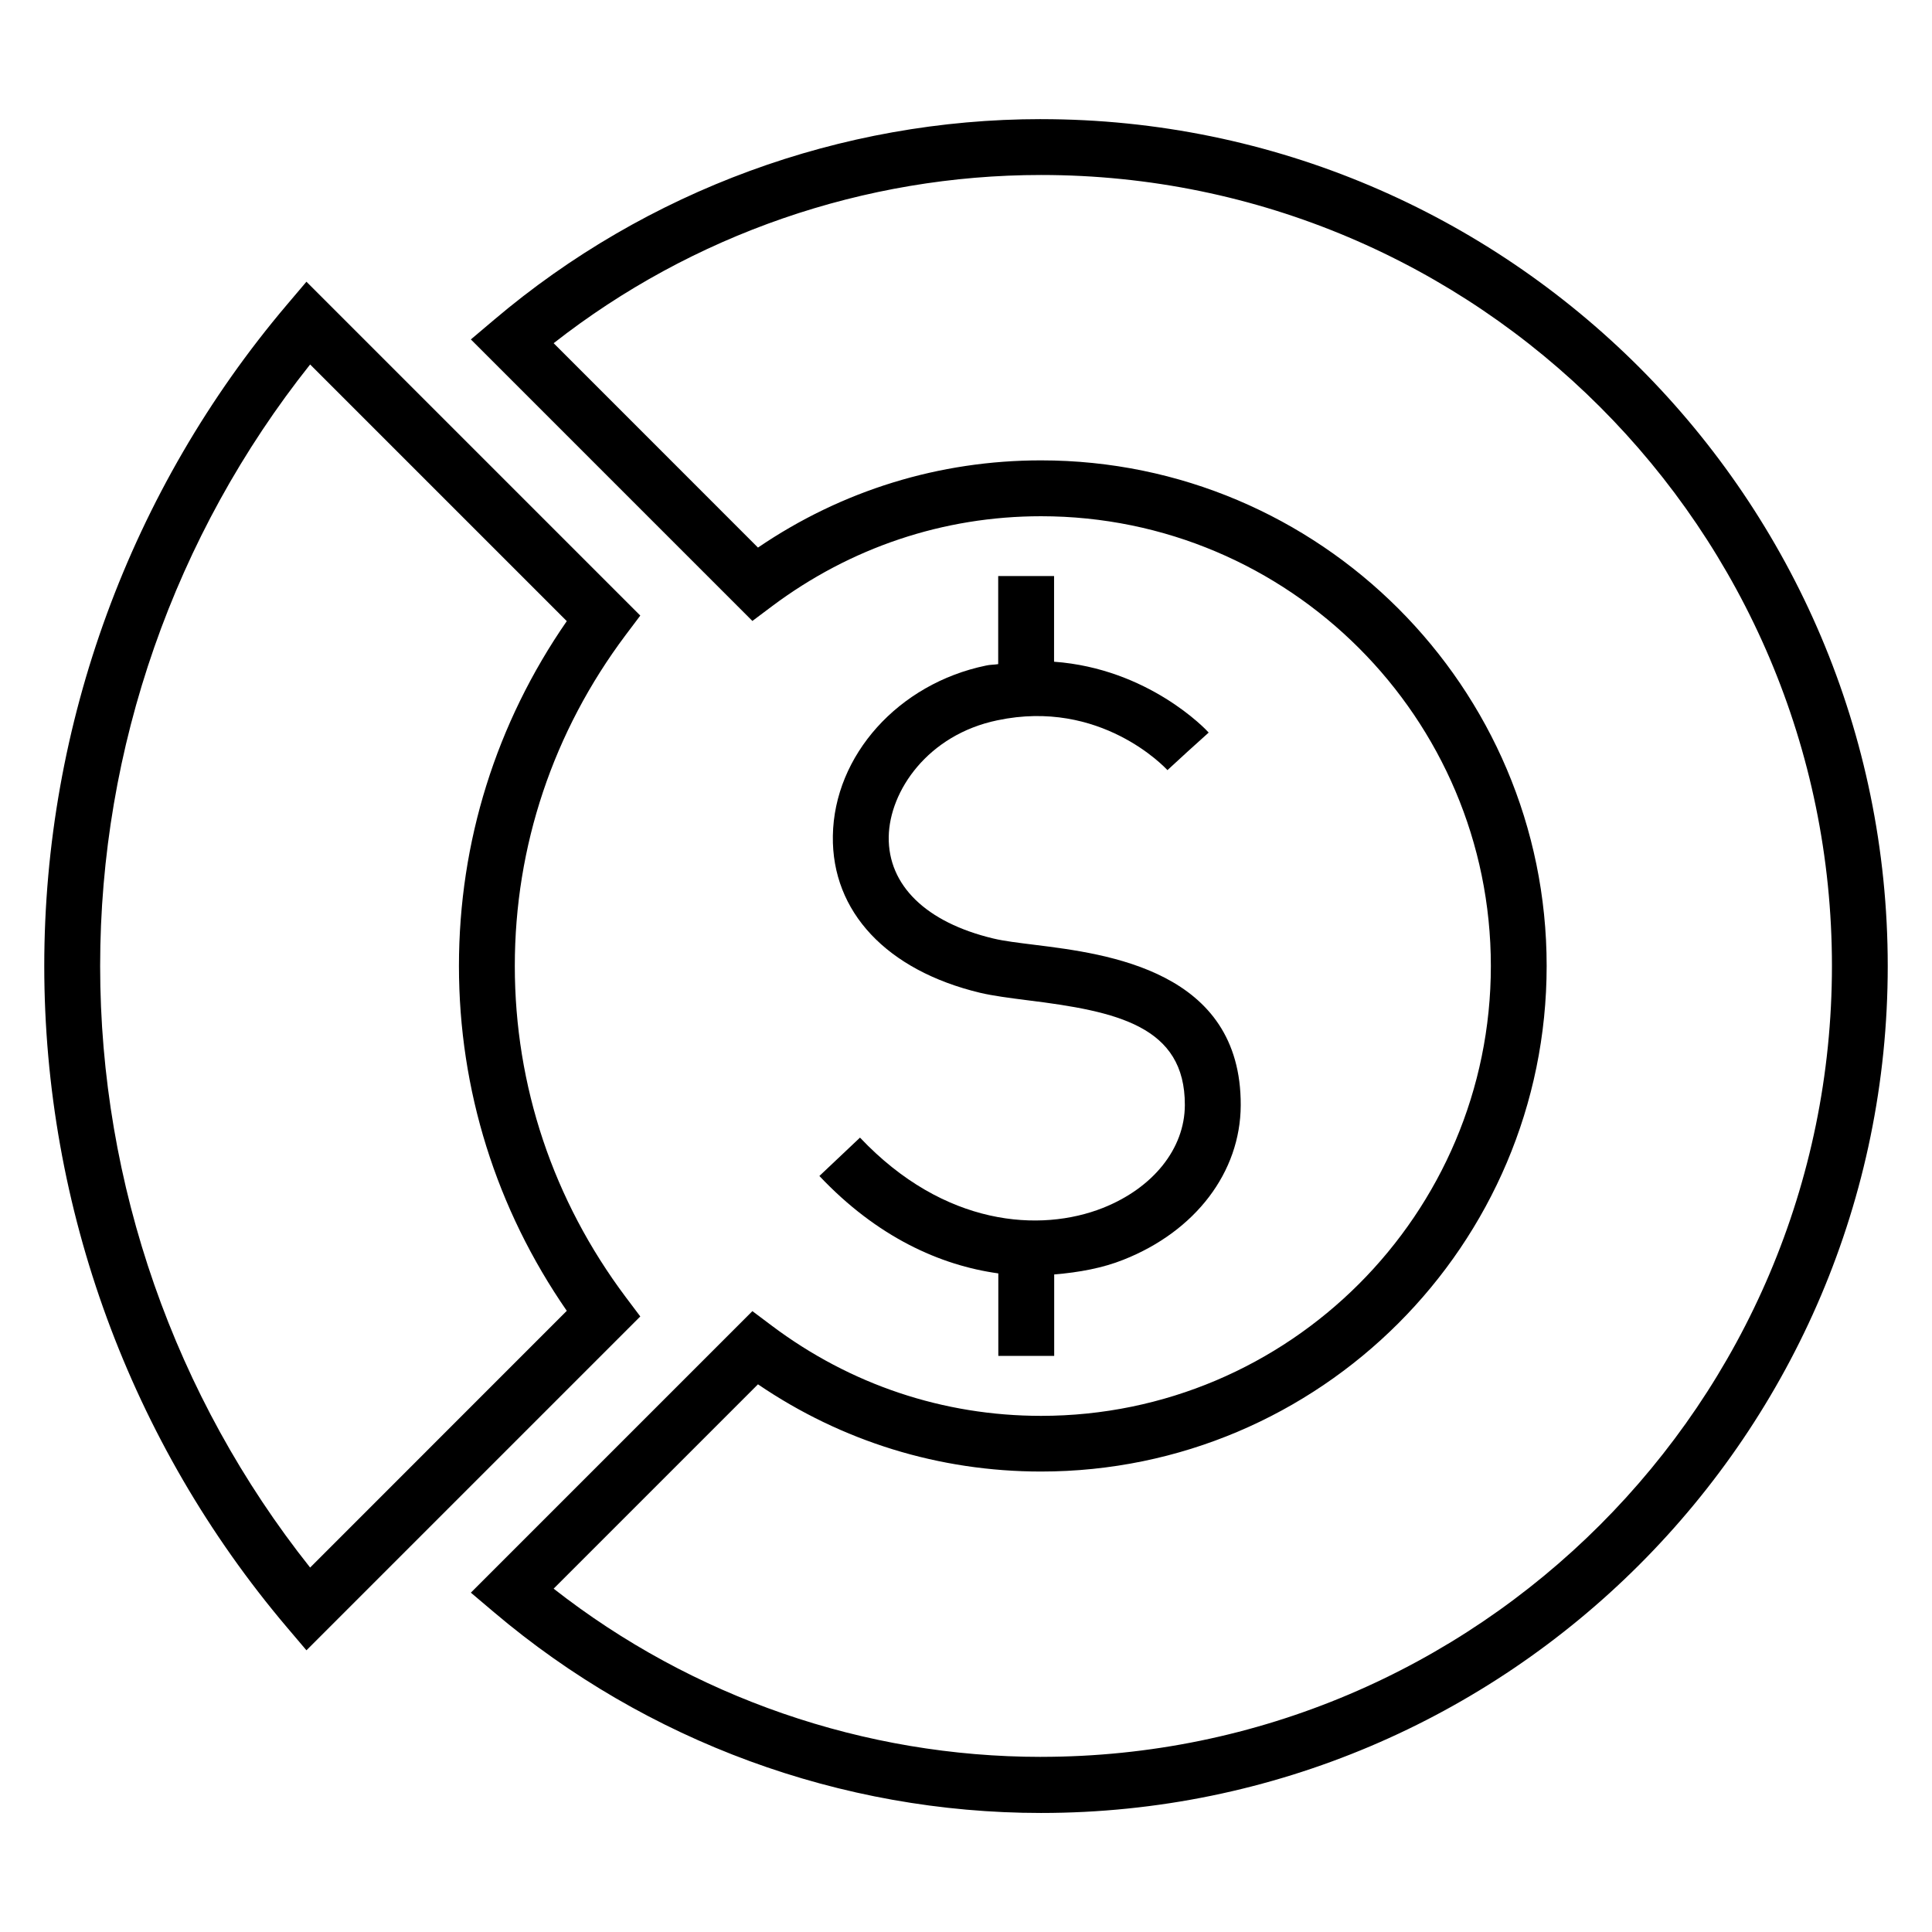 <?xml version="1.0" encoding="UTF-8"?>
<!-- Uploaded to: SVG Repo, www.svgrepo.com, Generator: SVG Repo Mixer Tools -->
<svg fill="#000000" width="800px" height="800px" version="1.1" viewBox="144 144 512 512" xmlns="http://www.w3.org/2000/svg">
 <g>
  <path d="m309.82 487.74c-19.223-25.648-29.391-55.969-29.391-87.754 0-31.754 10.168-62.105 29.391-87.723l3.863-5.129-88.473-88.477-5.207 6.141c-41.449 48.914-64.273 111.11-64.273 175.19 0 64.105 22.824 126.3 64.273 175.22l5.207 6.137 88.473-88.473zm-83.633 71.68c-35.938-45.234-55.648-101.52-55.648-159.43 0-57.906 19.695-114.18 55.648-159.4l68.016 68.016c-18.734 27.066-28.578 58.535-28.578 91.387 0 32.855 9.863 64.32 28.578 91.387z"/>
  <path d="m419.88 175.57c-53.039 0-104.52 18.902-144.96 53.191l-6.137 5.191 74.609 74.609 5.129-3.848c20.824-15.617 45.496-23.906 71.371-23.906 65.738 0 119.2 53.465 119.2 119.19s-53.465 119.22-119.2 119.22c-25.863 0-50.551-8.258-71.371-23.906l-5.129-3.848-74.609 74.609 6.137 5.191c40.457 34.289 91.922 53.191 144.96 53.191 123.72 0 224.39-100.7 224.39-224.44s-100.67-224.44-224.39-224.44zm0 434.02c-46.824 0-92.395-15.77-129.16-44.578l54.152-54.152c22.258 15.145 48.059 23.113 75.008 23.113 73.891 0 134-60.121 134-134 0-73.863-60.121-133.97-134-133.97-26.945 0-52.746 7.953-75.008 23.113l-54.148-54.164c36.762-28.809 82.32-44.578 129.16-44.578 115.55 0 209.6 94.016 209.6 209.6-0.004 115.6-94.047 209.61-209.61 209.61z"/>
  <path d="m436.26 464.12c-16.441 6.504-41.984 5.008-64.352-18.641l-10.762 10.168c15.266 16.168 31.984 23.68 47.418 25.816v21.863h14.809v-21.586c6.625-0.535 12.914-1.727 18.305-3.879 19.129-7.543 31.055-23.223 31.129-40.945 0.152-35.727-35.418-40.137-54.535-42.52-4.258-0.535-8.105-0.977-11.07-1.695-17.785-4.258-27.863-14.074-27.68-26.93 0.199-12.137 10.352-27.066 28.809-30.887 27.25-5.754 44.336 12.426 45.055 13.207l5.449-5.008 5.481-4.945c-0.75-0.871-16.016-16.961-40.977-18.777l0.004-22.707h-14.809v23.344c-1.098 0.184-2.106 0.121-3.238 0.383-23.207 4.793-40.258 23.801-40.578 45.145-0.32 20.09 14.258 35.633 39.008 41.57 3.418 0.809 7.816 1.375 12.703 2 23.586 2.914 41.633 6.824 41.57 27.754-0.027 11.527-8.379 21.969-21.738 27.27z"/>
 </g>
</svg>